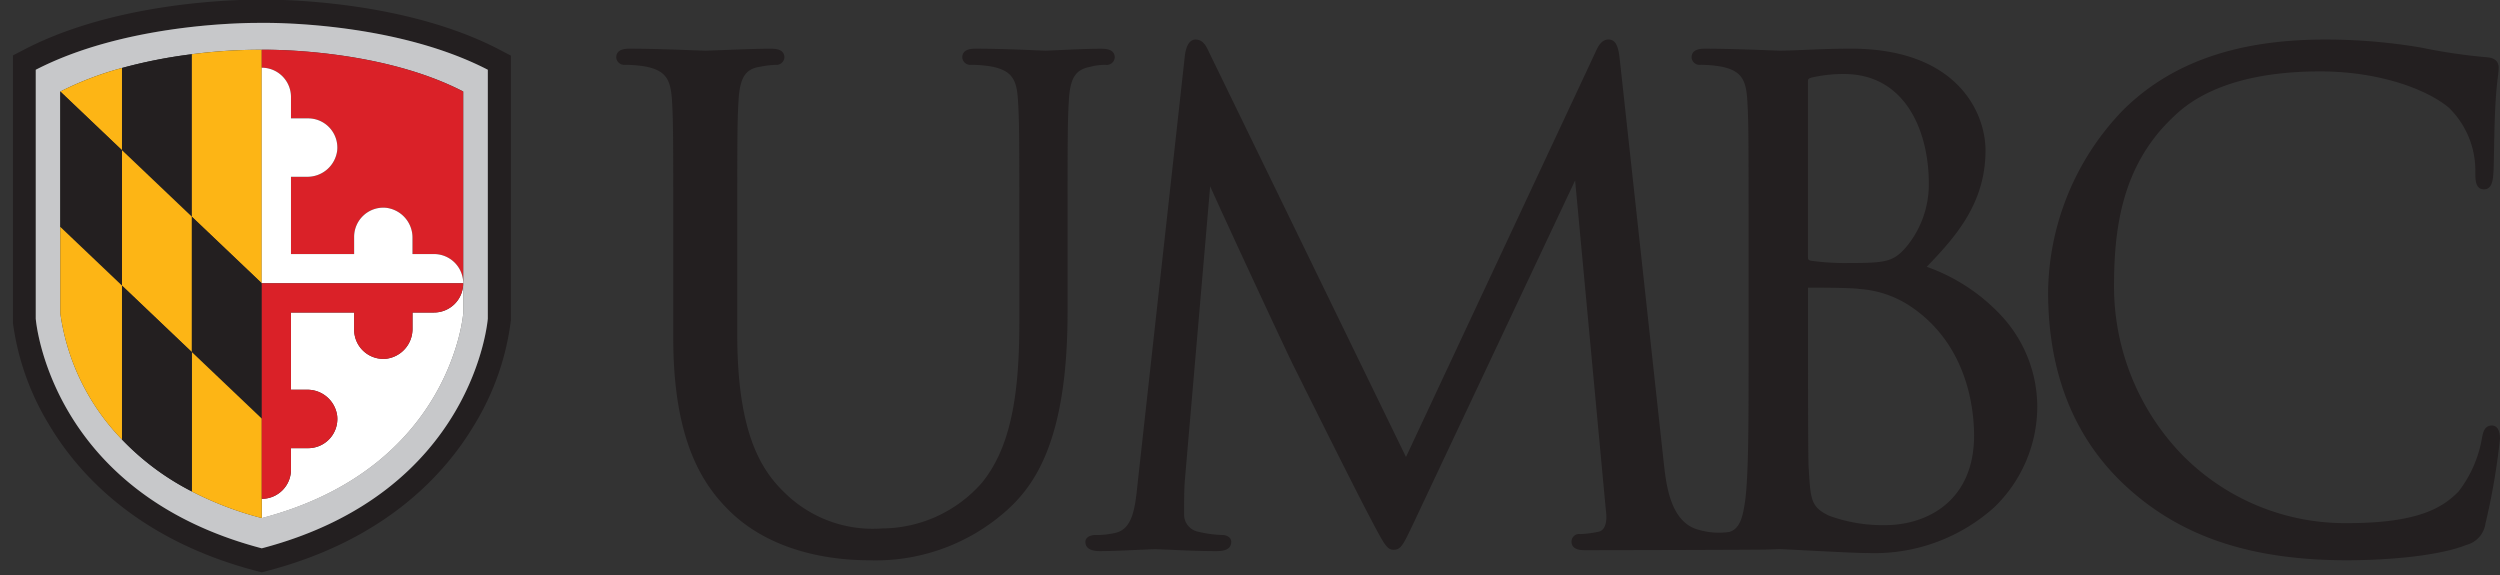 <svg id="Layer_1" data-name="Layer 1" xmlns="http://www.w3.org/2000/svg" xmlns:xlink="http://www.w3.org/1999/xlink" viewBox="0 0 200 46"><rect x="0" y="0" width="200" height="46" fill="#333333" stroke="none"/><defs><style>.cls-1{fill:none;}.cls-2{clip-path:url(#clip-path);}.cls-3{fill:#231f20;}.cls-4{fill:#c7c8ca;}.cls-5{fill:#fdb515;}.cls-6{fill:#fff;}.cls-7{fill:#da2128;}</style><clipPath id="clip-path"><rect class="cls-1" x="1.036" y="-0.028" width="198.964" height="45.815"/></clipPath></defs><g class="cls-2"><path class="cls-3" d="M39.024,25.486s-1.038,13.9-18.083,18.38C3.9,39.391,2.858,25.486,2.858,25.486V5.58C9.768,2.009,18.881,1.83,20.64,1.83c.2,0,.3,0,.3,0s.105,0,.3,0c1.76,0,10.872.179,17.782,3.75V25.486Zm.853-21.557C32.588.163,23.075-.028,21.242-.028l-.3,0-.3,0c-1.833,0-11.346.191-18.635,3.957l-1,.52V25.556l0,.069a20.946,20.946,0,0,0,2.9,8.32c2.358,3.982,7.145,9.247,16.56,11.719l.472.123.472-.123c9.415-2.472,14.2-7.737,16.56-11.719a20.946,20.946,0,0,0,2.9-8.32l0-.069V4.449l-1-.52Z"/></g><path class="cls-4" d="M37.058,22.661v2.4s-.925,12.393-16.117,16.381a26.867,26.867,0,0,1-5.592-2.128,20.892,20.892,0,0,1-5.591-4.155,18.094,18.094,0,0,1-4.934-10.1V7.322h0A25.8,25.8,0,0,1,9.758,5.437a39.693,39.693,0,0,1,5.591-1.1,42.361,42.361,0,0,1,5.592-.357s9.271-.2,16.117,3.34V22.661ZM20.941,1.832s-.105,0-.3,0c-1.759,0-10.872.179-17.782,3.75V25.486s1.038,13.9,18.083,18.38c17.045-4.475,18.083-18.38,18.083-18.38V5.58C32.114,2.009,23,1.83,21.242,1.83c-.2,0-.3,0-.3,0Z"/><path class="cls-3" d="M15.349,17.339v-13a39.693,39.693,0,0,0-5.591,1.1v6.58l5.591,5.322Z"/><path class="cls-5" d="M9.758,5.437A25.8,25.8,0,0,0,4.824,7.322l4.934,4.695V5.437Z"/><polygon class="cls-5" points="9.758 12.017 9.758 22.848 15.349 28.17 15.349 17.339 9.758 12.017 9.758 12.017"/><polygon class="cls-3" points="9.758 12.017 4.824 7.322 4.824 7.322 4.824 18.153 9.758 22.848 9.758 12.017 9.758 12.017"/><path class="cls-5" d="M20.941,22.661V3.982a42.361,42.361,0,0,0-5.592.357v13l5.592,5.322Z"/><polygon class="cls-3" points="15.349 28.17 20.941 33.491 20.941 22.661 15.349 17.339 15.349 28.17 15.349 28.17"/><path class="cls-6" d="M34.721,25H33V26.27A2.4,2.4,0,0,1,30.9,28.7a2.338,2.338,0,0,1-2.567-2.326V25H23.278v6.18h1.273a2.4,2.4,0,0,1,2.426,2.107,2.337,2.337,0,0,1-2.326,2.567H23.278v1.717a2.336,2.336,0,0,1-2.337,2.336v1.541c15.192-3.988,16.117-16.381,16.117-16.381v-2.4A2.337,2.337,0,0,1,34.721,25Z"/><path class="cls-5" d="M20.941,33.491,15.349,28.17V39.318a26.867,26.867,0,0,0,5.592,2.128V33.491Z"/><path class="cls-7" d="M20.941,3.982V5.416a2.337,2.337,0,0,1,2.337,2.337V9.469h1.373a2.337,2.337,0,0,1,2.326,2.567,2.4,2.4,0,0,1-2.426,2.107H23.278v6.181H28.33V18.95A2.338,2.338,0,0,1,30.9,16.624,2.4,2.4,0,0,1,33,19.051v1.273h1.717a2.337,2.337,0,0,1,2.337,2.337V7.322c-6.846-3.537-16.117-3.34-16.117-3.34Z"/><path class="cls-3" d="M9.758,22.848V35.163a20.892,20.892,0,0,0,5.591,4.155V28.17L9.758,22.848Z"/><path class="cls-5" d="M4.824,18.153v6.912a18.094,18.094,0,0,0,4.934,10.1V22.848L4.824,18.153Z"/><path class="cls-6" d="M34.721,20.324H33V19.051A2.4,2.4,0,0,0,30.9,16.624,2.338,2.338,0,0,0,28.33,18.95v1.374H23.278V14.143h1.273a2.4,2.4,0,0,0,2.426-2.107,2.337,2.337,0,0,0-2.326-2.567H23.278V7.753a2.337,2.337,0,0,0-2.337-2.337V22.661H37.058a2.337,2.337,0,0,0-2.337-2.337Z"/><path class="cls-7" d="M20.941,33.491v6.414a2.336,2.336,0,0,0,2.337-2.336V35.852h1.373a2.337,2.337,0,0,0,2.326-2.567,2.4,2.4,0,0,0-2.426-2.107H23.278V25H28.33v1.373A2.338,2.338,0,0,0,30.9,28.7,2.4,2.4,0,0,0,33,26.27V25h1.717a2.337,2.337,0,0,0,2.337-2.337H20.941v10.83Z"/><path class="cls-3" d="M69.5,44.821c-2.6,0-7.488-.493-10.99-3.8-2.165-2.077-4.649-5.542-4.649-13.99V19.379c0-8.166,0-9.637-.1-11.306-.1-1.613-.411-2.39-2.035-2.734A9.546,9.546,0,0,0,50,5.187a.64.64,0,0,1-.7-.592c0-.7.783-.7,1.117-.7,1.627,0,3.68.076,4.907.121.576.021.979.036,1.122.036.16,0,.643-.019,1.258-.043l.048,0c1.228-.048,2.87-.112,3.884-.112.334,0,1.117,0,1.117.7a.641.641,0,0,1-.7.592,7.456,7.456,0,0,0-1.239.15c-1.193.177-1.627.867-1.734,2.734-.1,1.671-.1,3.142-.1,11.308v7.34c0,8,1.944,10.934,3.846,12.748a10.029,10.029,0,0,0,7.724,2.806A10.684,10.684,0,0,0,78.57,38.6c2.085-2.585,2.976-6.374,2.976-12.667V19.379c0-8.166,0-9.637-.105-11.306-.094-1.613-.41-2.39-2.034-2.734a9.546,9.546,0,0,0-1.725-.152.64.64,0,0,1-.7-.592c0-.7.782-.7,1.116-.7,1.73,0,3.737.084,4.816.13.4.017.66.027.742.027.11,0,.431-.015.842-.035l.067,0C85.541,3.969,87,3.9,88.062,3.9c.334,0,1.117,0,1.117.7a.64.64,0,0,1-.7.592,4.3,4.3,0,0,0-1.244.15c-1.206.224-1.624.888-1.73,2.734-.1,1.671-.1,3.142-.1,11.308v5.609c0,10.211-2.627,13.852-4.916,15.883A15.717,15.717,0,0,1,69.5,44.821Z"/><path class="cls-3" d="M147.506,5.921a11.556,11.556,0,0,0-2.45.255c-.419.092-.419.182-.419.307V20.532c0,.242.026.252.193.319a19.658,19.658,0,0,0,3.095.19c2.93,0,3.533-.093,4.562-1.269a7.832,7.832,0,0,0,1.818-5.111c0-4.032-1.78-8.74-6.8-8.74ZM144.64,23.014c0,.008,0,.035,0,.087V26.09c0,3.937,0,10.528.052,11.305l.013.208c.145,2.389.179,2.956,1.613,3.65a12.412,12.412,0,0,0,4.493.758c3.282,0,7.115-1.876,7.115-7.166,0-2.056-.484-7.172-4.965-10.257a8.387,8.387,0,0,0-4.206-1.47c-.469-.072-1.831-.106-4.077-.106l-.035,0Zm4.7,21.23c-.749,0-3.11-.122-4.834-.211l-.213-.011c-1-.051-1.782-.092-1.925-.092-.073,0-.406.013-.865.031-.743.03-13.65.054-14.666.054-.335,0-1.117,0-1.117-.7a.612.612,0,0,1,.7-.591,7.7,7.7,0,0,0,1.512-.2c.13-.026.751-.229.531-1.77l-2.454-26.319L113.1,41.814c-.849,1.794-1.026,2.168-1.616,2.168-.521,0-.758-.451-1.76-2.35l-.11-.209c-.571-1.076-2.069-4-5.966-11.827l-.171-.342c-.5-.992-5.39-11.49-6.664-14.351L94.778,38.538c-.051.824-.051,1.752-.051,2.65a1.4,1.4,0,0,0,1.14,1.352A9.359,9.359,0,0,0,97.8,42.8c.343,0,.7.2.7.539,0,.75-.856.75-1.222.75-1.337,0-2.9-.072-3.941-.12l-.073,0c-.429-.019-.739-.033-.861-.033-.161,0-.567.019-1.087.044l-.086,0c-.991.046-2.331.109-3.231.109-.776,0-1.169-.252-1.169-.75,0-.354.4-.539.8-.539a6.486,6.486,0,0,0,1.518-.152c1.475-.268,1.66-2.041,1.856-3.916l.02-.192L94.8,4.355c.066-.365.216-1.191.853-1.191.561,0,.83.49,1.039.949L112.479,36.56l15.165-32.4c.167-.372.446-1,1.039-1,.674,0,.813.787.906,1.664L133.1,37.016c.193,1.742.516,4.641,2.639,5.323a5.839,5.839,0,0,0,2.607.217c.89-.267,1.1-1.295,1.282-2.611.259-2.181.259-6.223.259-11.339V19.379c0-8.166,0-9.637-.1-11.306-.095-1.613-.412-2.39-2.035-2.734a9.546,9.546,0,0,0-1.725-.152.636.636,0,0,1-.7-.592c0-.7.782-.7,1.116-.7,1.734,0,4.041.088,5.15.13l.271.01c.272.01.45.017.5.017h0c.528,0,1.221-.029,1.955-.059,1.054-.044,2.356-.1,3.759-.1,8.5,0,10.763,5.118,10.763,8.142,0,4.284-2.456,6.966-4.7,9.31a14.936,14.936,0,0,1,5.683,3.616,10.763,10.763,0,0,1,3.159,7.572,11.24,11.24,0,0,1-3.407,8.017,14.328,14.328,0,0,1-10.24,3.689Z"/><path class="cls-3" d="M187.77,44.821c-7.579,0-13.135-1.822-17.486-5.733-4.271-3.83-6.436-9.121-6.436-15.725A21.267,21.267,0,0,1,169.8,8.854c3.829-3.829,9.124-5.69,16.186-5.69a45.656,45.656,0,0,1,7.651.633l.148.028a44.14,44.14,0,0,0,5.168.755c.407.037.941.165.941.854a5.839,5.839,0,0,1-.061.681c-.056.454-.138,1.132-.2,2.27-.06.988-.086,2.377-.107,3.492-.015.86-.028,1.571-.051,1.911-.035.541-.089,1.36-.749,1.36-.7,0-.7-.764-.7-1.379a7.015,7.015,0,0,0-2.1-5.135c-1.7-1.455-5.542-2.922-10.306-2.922-8.006,0-10.91,2.821-11.864,3.748-4.084,3.916-4.634,9.014-4.634,13.484A19.4,19.4,0,0,0,174.3,36.1a18.261,18.261,0,0,0,13.468,5.751c5.666,0,7.637-1.22,8.922-2.537a9.647,9.647,0,0,0,1.865-4.256c.079-.431.185-1.018.8-1.018.193,0,.644.1.644,1.064a53.836,53.836,0,0,1-1.164,6.788,2.052,2.052,0,0,1-1.517,1.7c-2.268.906-6.419,1.229-9.549,1.229Z"/></svg>